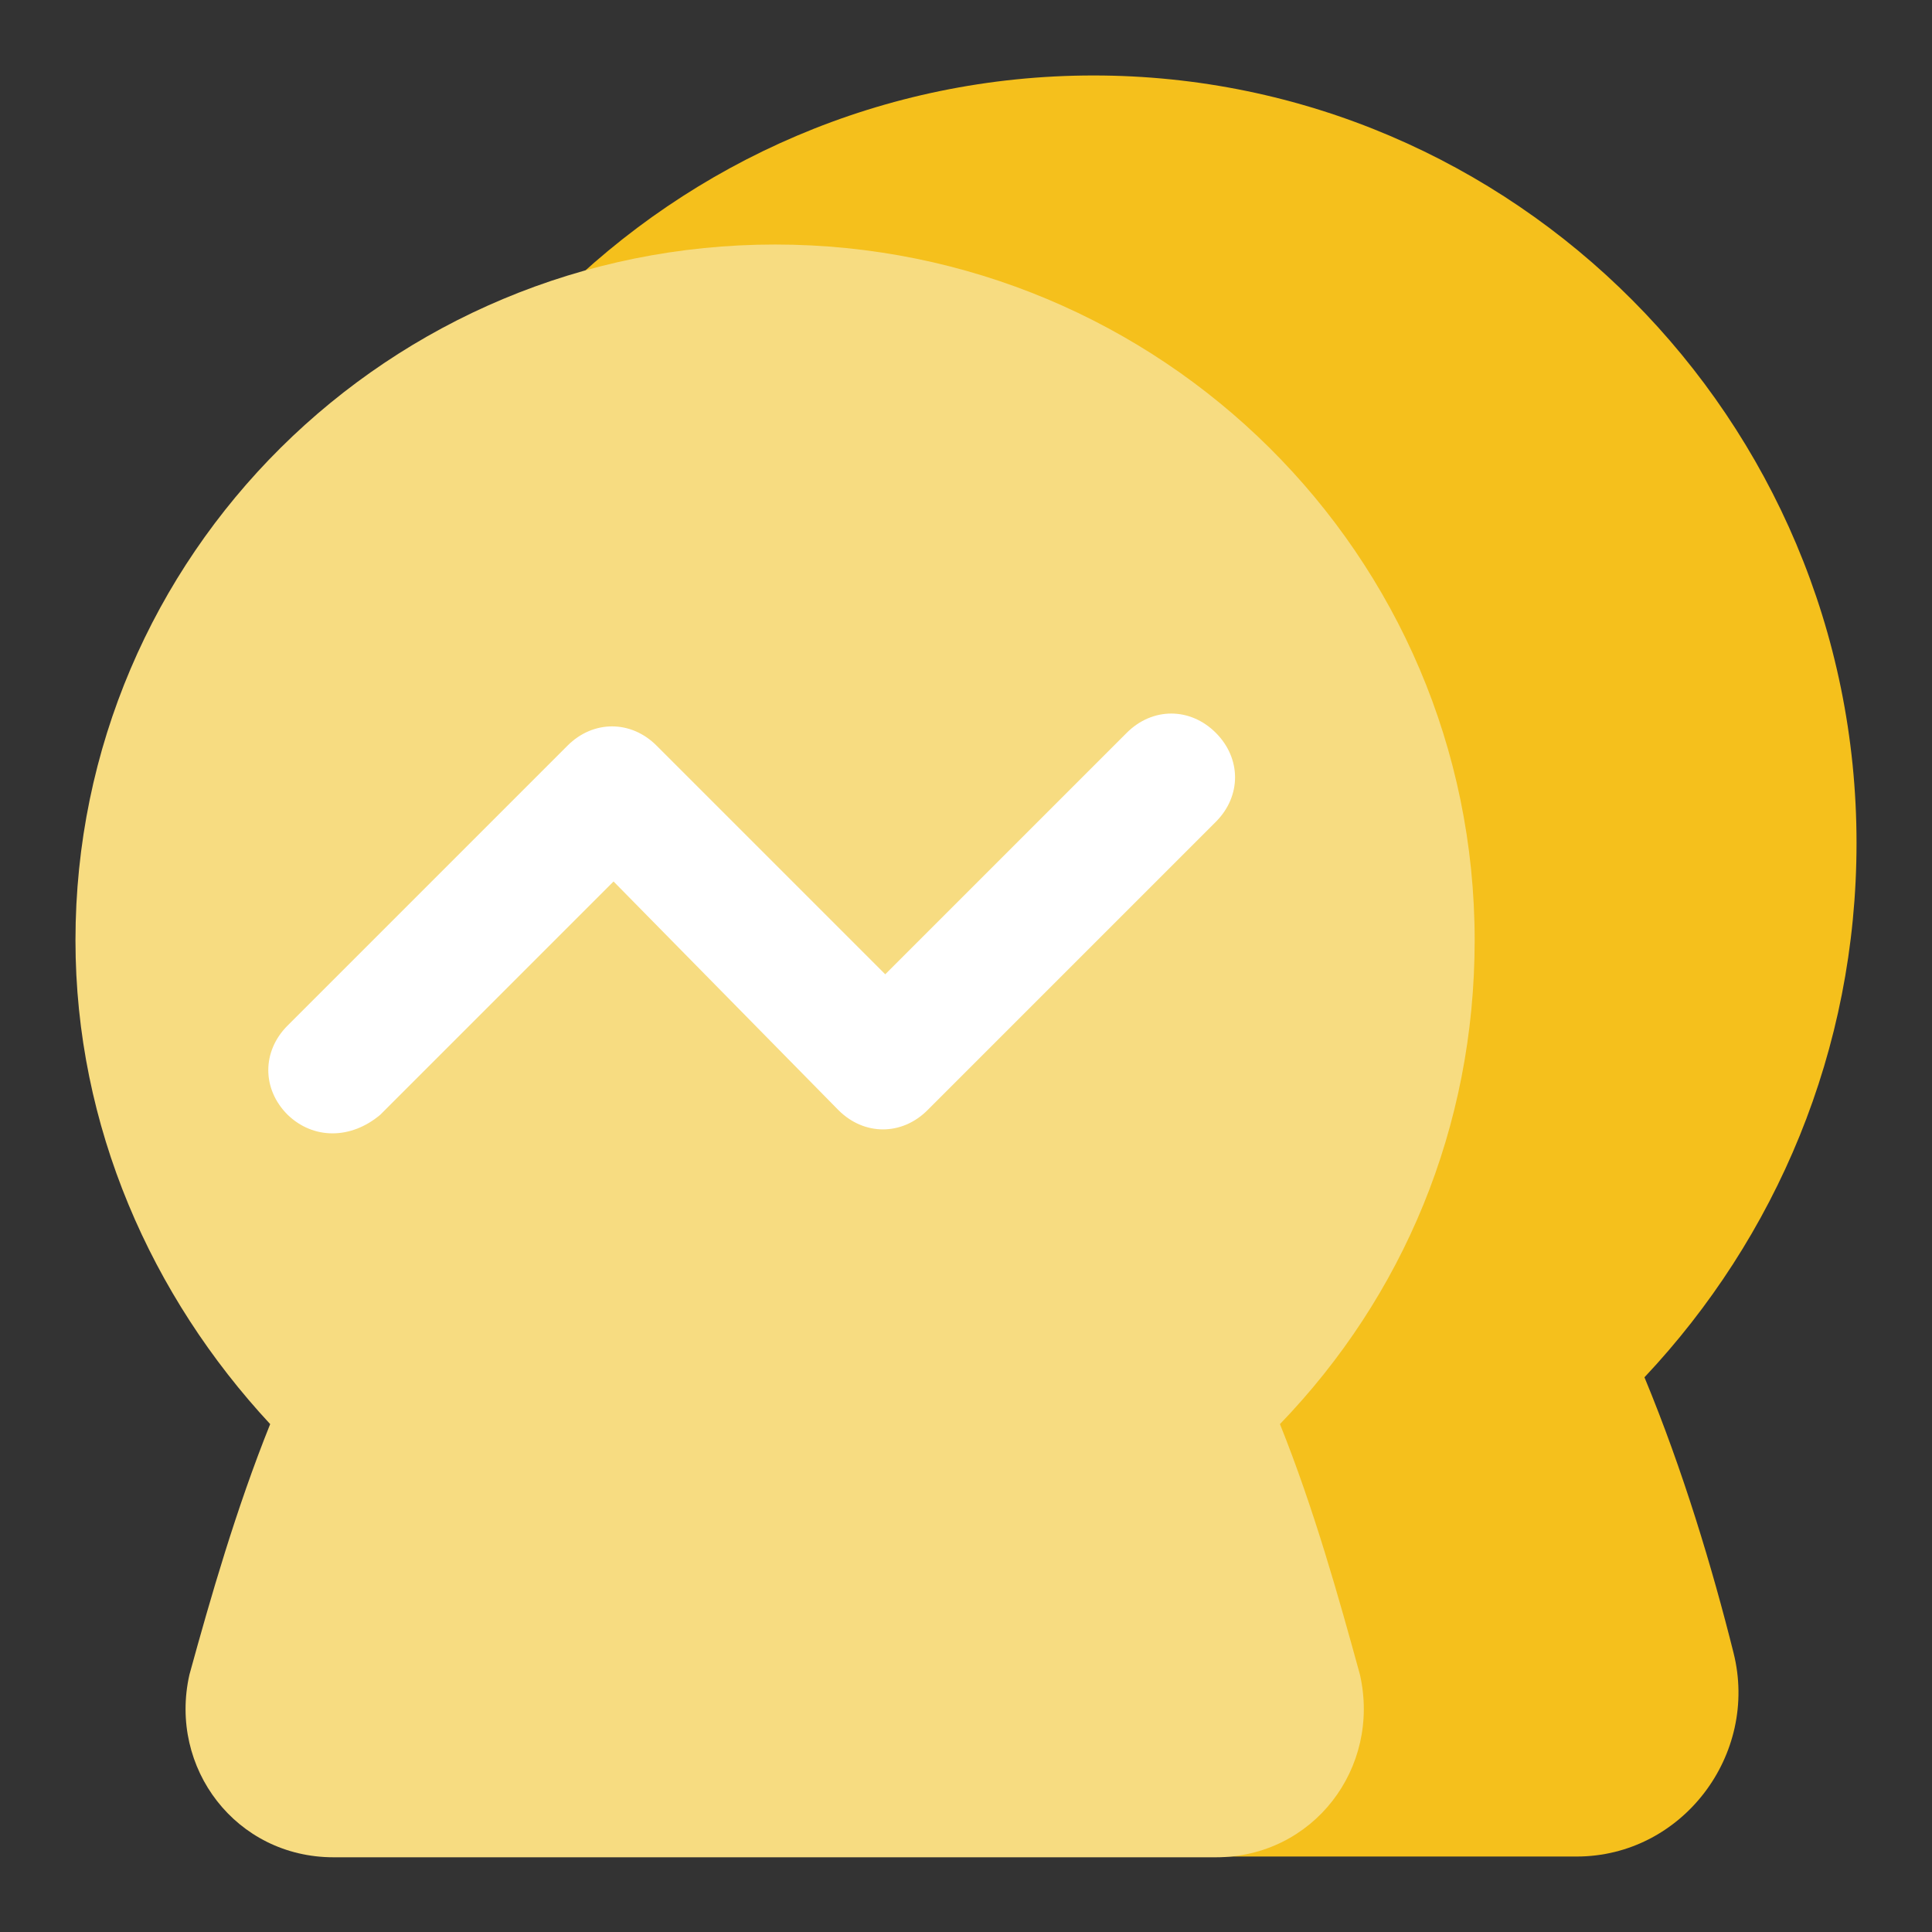 <?xml version="1.0" encoding="utf-8"?>
<!-- Svg Vector Icons : http://www.onlinewebfonts.com/icon -->
<!DOCTYPE svg PUBLIC "-//W3C//DTD SVG 1.1//EN" "http://www.w3.org/Graphics/SVG/1.1/DTD/svg11.dtd">
<svg version="1.1" xmlns="http://www.w3.org/2000/svg" xmlns:xlink="http://www.w3.org/1999/xlink" x="0px" y="0px" viewBox="0 0 256 256" enable-background="new 0 0 256 256" xml:space="preserve">
<rect x="0" y="0" width="256" height="256" fill="#333333" stroke="none"/>
<g> <path fill="#f5c01c" d="M144.9,10C89.2,10,43.7,55.5,43.7,111.7c0,27.5,10.7,52.3,28.1,70.8c-5.1,12.4-9,25.3-11.8,36.5 c-3.4,13.5,6.7,27,20.8,27h128.1c14,0,24.2-13.5,20.8-27c-2.8-11.2-6.7-24.2-11.8-36.5c17.4-18.5,28.1-43.3,28.1-70.8 C246,55.5,200.5,10,144.9,10z"/> <path fill="#f7dc81" d="M169.6,188.7c16.3-16.9,25.8-39.3,25.8-64.1c0-51.1-41.6-92.2-92.7-92.2S10,73.5,10,124.6 c0,24.7,10.1,47.2,25.8,64.1c-4.5,11.2-7.9,23-10.7,33.2c-2.8,12.4,6.2,24.2,19.1,24.2h116.9c12.9,0,21.9-11.8,19.1-24.2 C177.4,211.7,174.1,199.9,169.6,188.7L169.6,188.7z"/> <path fill="#ffffff" d="M38.1,147.7c-3.4-3.4-3.4-8.4,0-11.8l37.1-37.1c3.4-3.4,8.4-3.4,11.8,0l30.3,30.3l32-32 c3.4-3.4,8.4-3.4,11.8,0s3.4,8.4,0,11.8l-38.2,38.2c-3.4,3.4-8.4,3.4-11.8,0l-29.8-30.3l-30.9,30.9C46.5,151,41.5,151,38.1,147.7 L38.1,147.7z"/></g>
</svg>